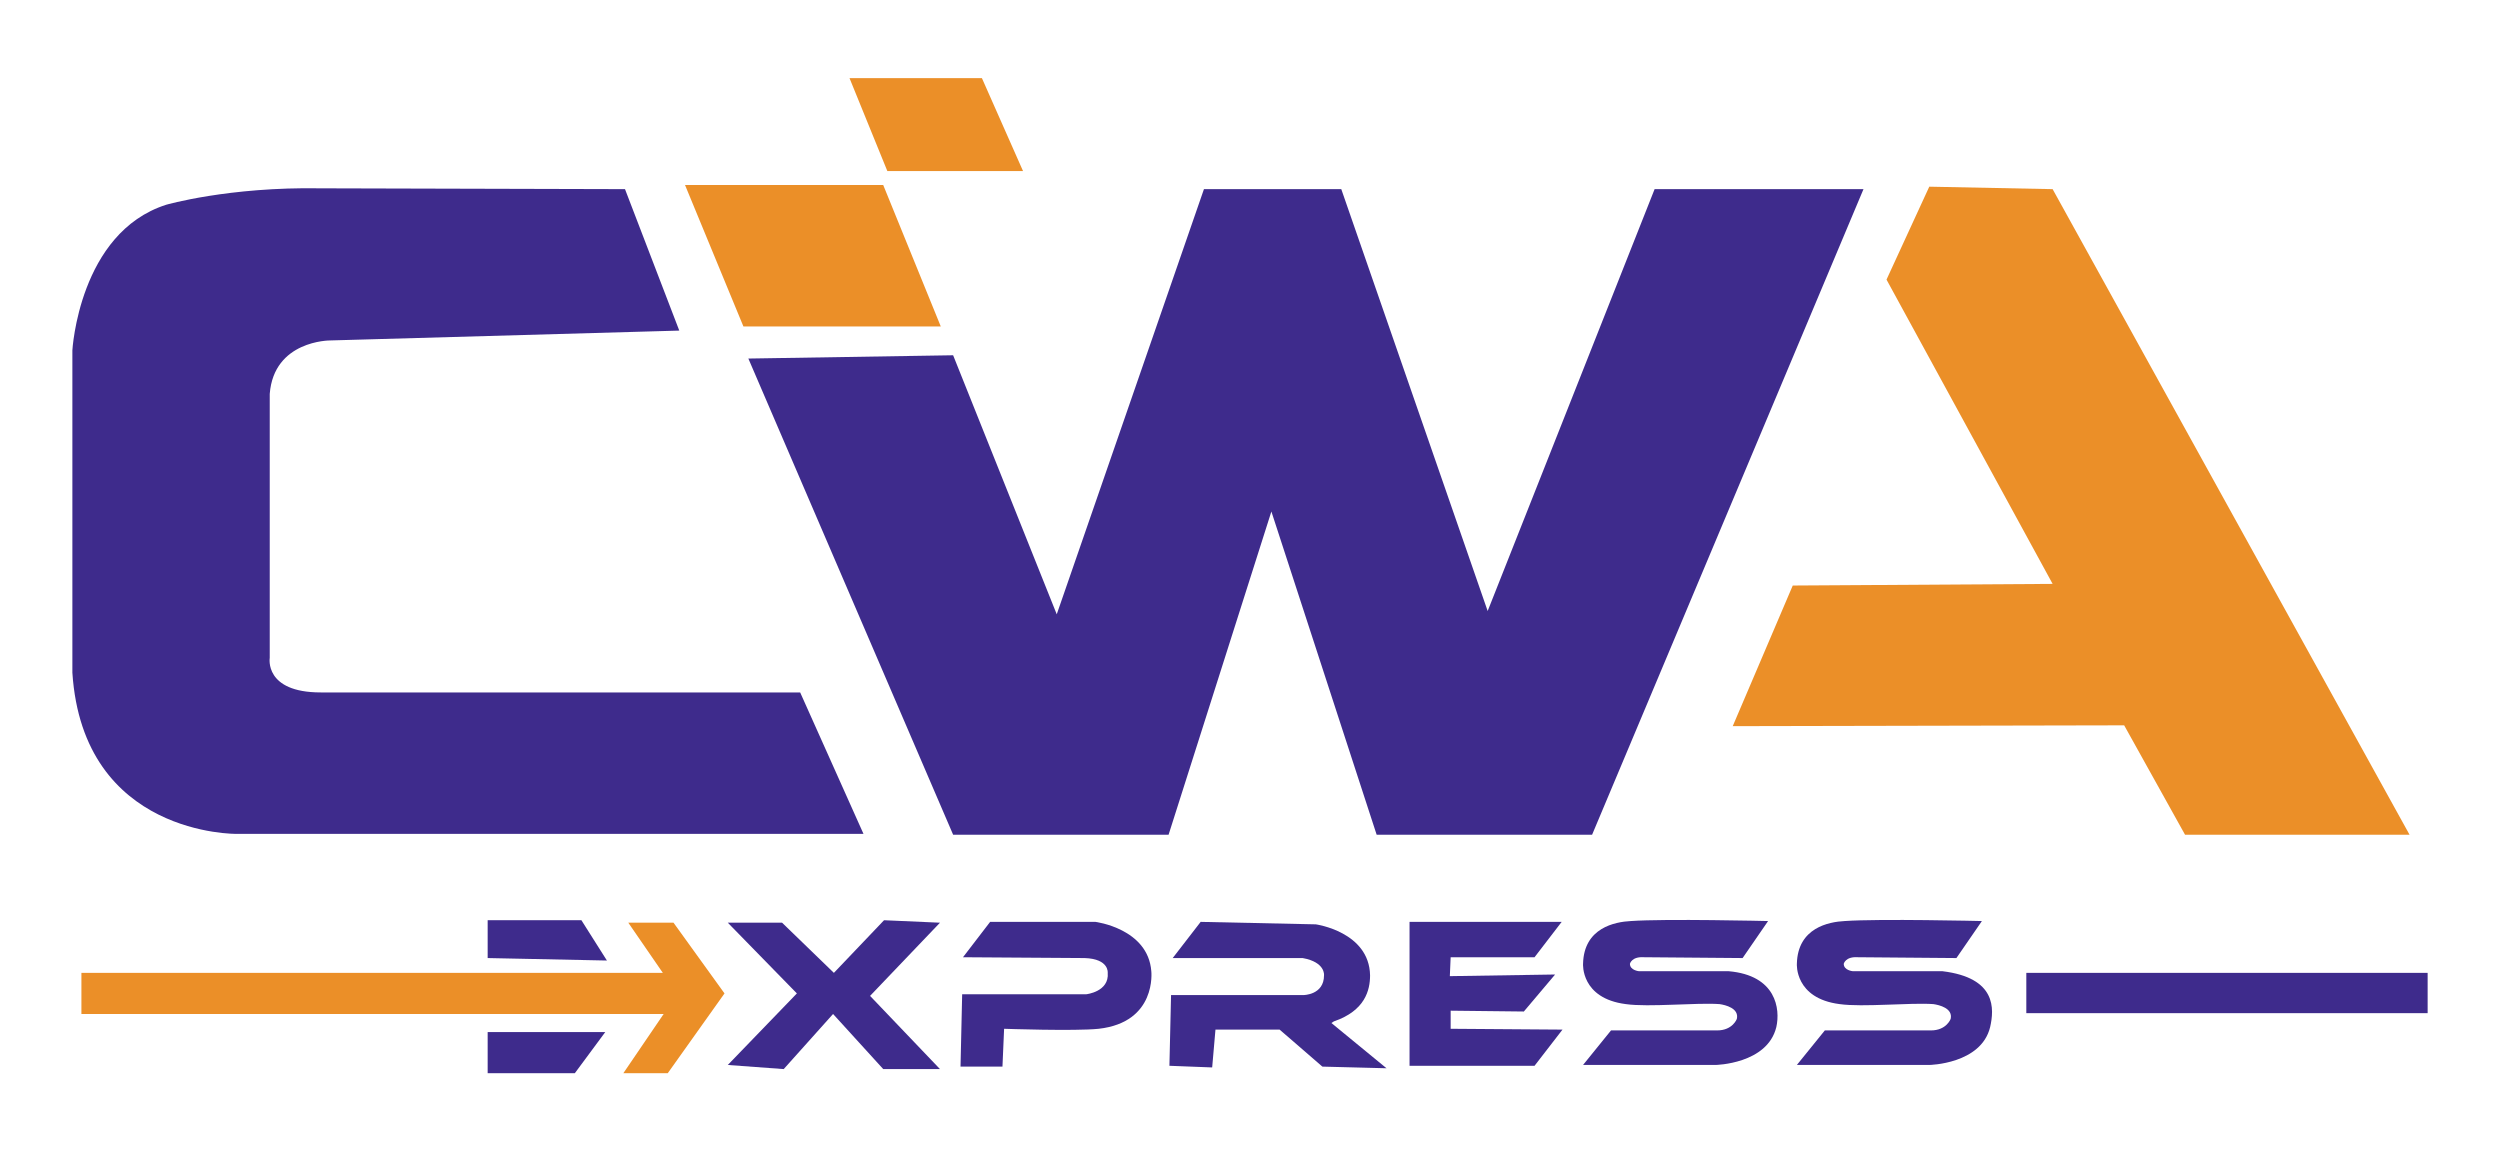 <svg version="1.2" xmlns="http://www.w3.org/2000/svg" viewBox="0 0 304 142" width="304" height="142">
	<title>logo-svg</title>
	<style>
		.s0 { fill: #eb8f28 } 
		.s1 { fill: #3e2b8c } 
	</style>
	<g id="Layer">
		<path id="Layer" class="s0" d="m103.3 9.5h16.1l5 11.3h-16.5z"/>
		<path id="Layer" class="s0" d="m83.3 22.5h24.1l7 17.2h-24z"/>
		<path id="Layer" class="s1" d="m76 23l6.6 17.2-42.5 1.2c0 0-6.8 0-7.3 6.5v32.1c0 0-0.7 4.2 6.2 4.2h58.3l7.7 17.2h-76.2c0 0-18.7 0.3-20-19.6v-39.2c0 0 0.8-14.3 11.4-17.7 0 0 7.6-2.2 18.8-2z"/>
		<path id="Layer" class="s1" d="m91 43.6l24.9 57.9h26.2l12.5-39.3 12.8 39.3h26.2l33-78.5h-25.4l-20.3 51.3-17.8-51.3h-16.7l-17.9 51.7-12.6-31.5z"/>
		<path id="Layer" class="s0" d="m229.4 34l5.2-11.3 15 0.3 43.4 78.5h-27.3l-7.4-13.3-47.6 0.1 7.3-17.1 31.6-0.2z"/>
		<path id="Layer" class="s1" d="m246.4 118.3h48.8v4.9h-48.8z"/>
		<path id="Layer" class="s0" d="m81.9 112.2h-5.5l4.2 6.1h-70.7v5h70.8l-4.9 7.2h5.4l6.9-9.7z"/>
		<path id="Layer" class="s1" d="m59.3 111.9h11.4l3.1 4.9-14.5-0.3z"/>
		<path id="Layer" class="s1" d="m59.3 125.5h14.3l-3.7 5h-10.6z"/>
		<path id="Layer" class="s1" d="m88.5 112.2l8.4 8.6-8.4 8.7 6.8 0.5 6-6.7 6.1 6.7h6.9l-8.5-8.9 8.5-8.9-6.8-0.3-6.1 6.4-6.3-6.1z"/>
		<path id="Layer" class="s1" d="m117.1 116.4l3.3-4.3h12.8c0 0 6.4 0.8 6.8 6 0 0 0.7 6.2-6.4 7-2.9 0.3-11.5 0-11.5 0l-0.2 4.6h-5.1l0.2-8.8h15.1c0 0 2.8-0.3 2.6-2.6 0 0 0.2-1.7-2.8-1.8z"/>
		<path id="Layer" class="s1" d="m142.6 116.5l3.4-4.4 14 0.3c0 0 6.5 0.9 6.6 6.2 0 1.8-0.6 4.3-4.4 5.6l-0.3 0.2 6.7 5.5-7.8-0.2-5.2-4.5h-7.8l-0.4 4.6-5.2-0.2 0.2-8.6h16.1c0 0 2.5 0 2.5-2.4 0 0 0.2-1.6-2.6-2.1z"/>
		<path id="Layer" class="s1" d="m171.4 112.1v17.5h15.2l3.4-4.4-13.6-0.1v-2.2l8.9 0.1 3.8-4.5-12.8 0.2 0.1-2.3h10.2l3.3-4.3z"/>
		<path id="Layer" class="s1" d="m211.9 116.5l3.1-4.5c0 0-12.5-0.3-16.7 0-1.9 0.1-5.7 0.8-5.8 5.2 0 0-0.3 4.2 5.2 4.9 2.8 0.4 8.6-0.2 11.4 0 0.7 0.1 2.4 0.5 2.1 1.8 0 0-0.5 1.4-2.4 1.4h-12.9l-3.4 4.2h16.1c0 0 6.3-0.1 7.4-4.6 0.5-2.2 0-6.3-5.8-6.8h-10.9c0 0-1.1-0.1-1.1-0.9 0 0 0.2-0.9 1.7-0.8z"/>
		<path id="Layer" class="s1" d="m237.9 116.5l3.1-4.5c0 0-12.5-0.3-16.7 0-1.9 0.1-5.7 0.8-5.8 5.2 0 0-0.3 4.2 5.2 4.9 2.8 0.4 8.6-0.2 11.4 0 0.7 0.1 2.4 0.5 2.1 1.8 0 0-0.5 1.4-2.4 1.4h-12.9l-3.4 4.2h16.1c0 0 6.3-0.1 7.4-4.6 0.5-2.2 0.8-6-5.8-6.8h-10.9c0 0-1.1-0.1-1.1-0.9 0 0 0.2-0.9 1.7-0.8z"/>
	</g>
</svg>
